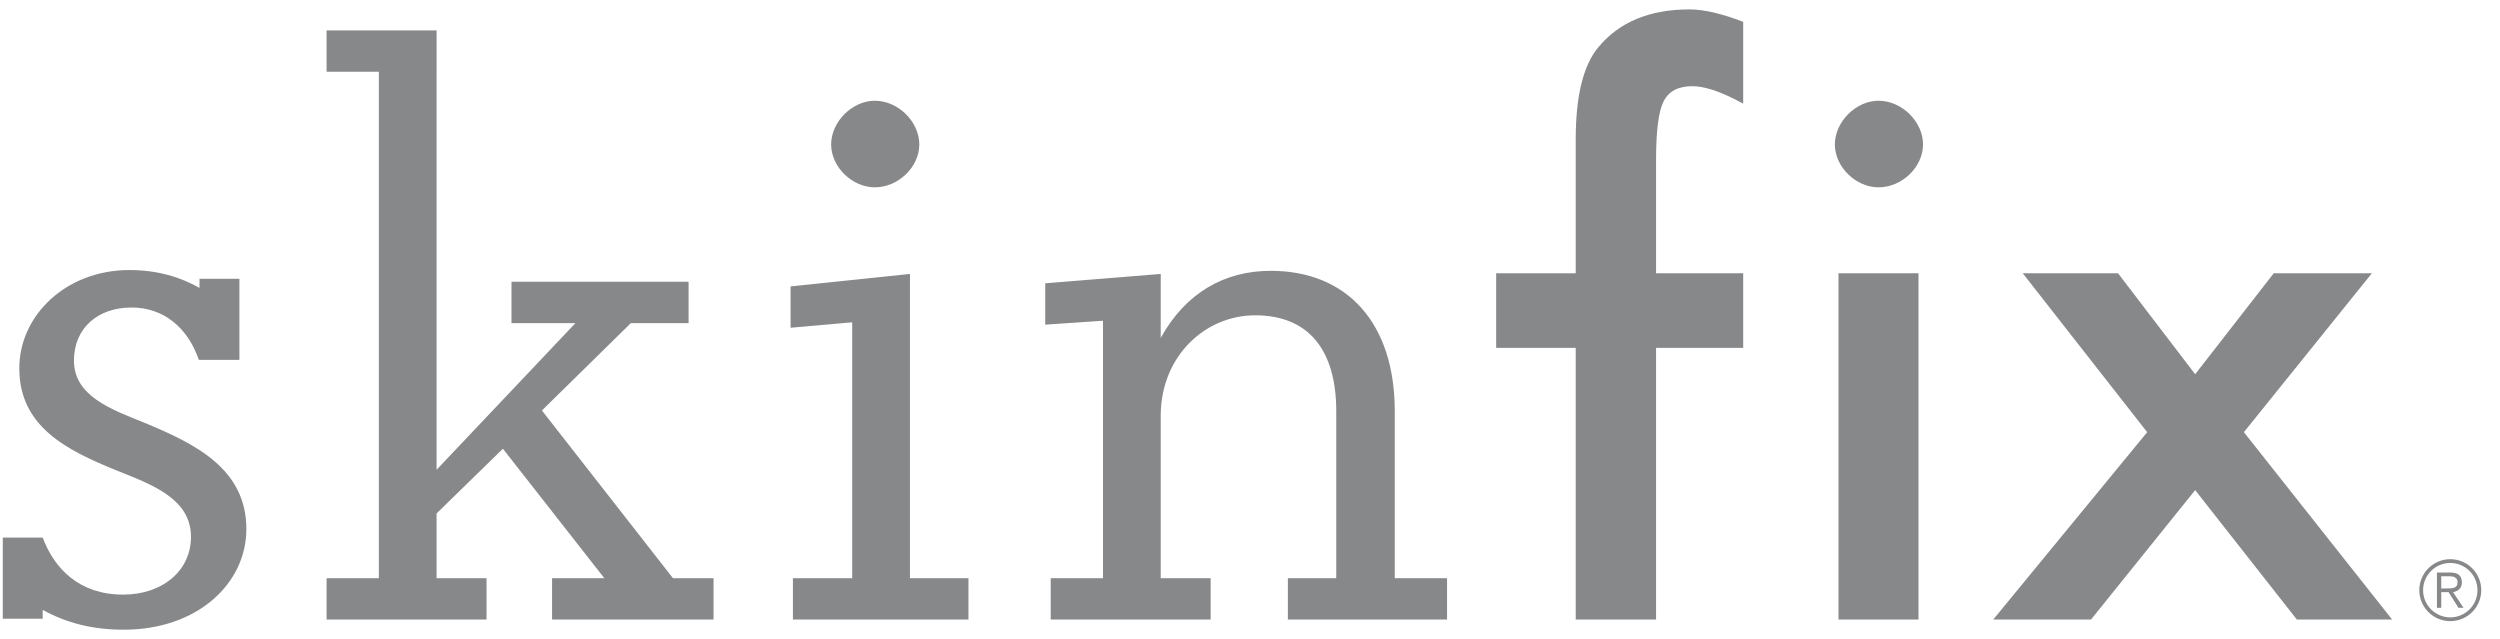 <svg width="133" height="34" viewBox="0 0 133 34" fill="none" xmlns="http://www.w3.org/2000/svg">
<path d="M130.683 31.447C130.74 31.422 130.789 31.389 130.833 31.347C130.877 31.305 130.911 31.253 130.935 31.192C130.96 31.131 130.972 31.06 130.972 30.978C130.972 30.81 130.924 30.681 130.826 30.593C130.729 30.504 130.575 30.459 130.363 30.459H129.645V32.335H129.875V31.502H130.263L130.79 32.335H131.06L130.502 31.502C130.566 31.49 130.626 31.472 130.683 31.447ZM130.18 31.305H129.875V30.656H130.297C130.356 30.656 130.41 30.66 130.463 30.669C130.515 30.677 130.563 30.694 130.605 30.719C130.647 30.744 130.68 30.776 130.705 30.817C130.729 30.858 130.742 30.912 130.742 30.978C130.742 31.057 130.726 31.119 130.694 31.164C130.662 31.209 130.62 31.242 130.568 31.262C130.515 31.282 130.455 31.294 130.387 31.299C130.319 31.303 130.25 31.305 130.18 31.305Z" fill="#87888A"/>
<path d="M130.355 33.045C129.446 33.045 128.707 32.306 128.707 31.397C128.707 30.488 129.446 29.749 130.355 29.749C131.264 29.749 132.003 30.488 132.003 31.397C132.003 32.306 131.264 33.045 130.355 33.045ZM130.355 29.95C129.557 29.95 128.909 30.599 128.909 31.397C128.909 32.195 129.557 32.844 130.355 32.844C131.153 32.844 131.802 32.195 131.802 31.397C131.802 30.599 131.153 29.95 130.355 29.95Z" fill="#87888A"/>
<path d="M7.71 22.501C5.843 21.754 3.934 21.049 3.934 19.18C3.934 17.479 5.178 16.359 7.005 16.359C8.706 16.359 9.994 17.437 10.575 19.14H10.613V19.144H12.736V14.831H10.613V15.317C9.62 14.75 8.395 14.366 6.881 14.366C3.519 14.366 1.027 16.774 1.027 19.596C1.027 22.708 3.559 23.954 6.216 25.034C8.085 25.781 10.16 26.528 10.16 28.561C10.16 30.346 8.666 31.633 6.548 31.633C4.224 31.633 2.896 30.263 2.273 28.603H2.271V28.602H0.148V32.915H2.271V32.445C3.513 33.129 4.882 33.5 6.59 33.5C10.491 33.5 13.107 31.052 13.107 28.147C13.107 24.95 10.409 23.621 7.71 22.501ZM28.83 21.837L33.562 17.189H36.633V14.989H27.211V17.189H30.614L23.226 24.992V3.818H23.227V1.618H17.374V3.818H20.155V30.761H17.374V32.961H25.883V30.761H23.226V27.316L26.754 23.872L32.151 30.761H29.37V32.961H37.961V30.761H35.803L28.83 21.837ZM48.41 14.574L42.059 15.237V17.437L45.337 17.147V30.761H42.183V32.961H51.522V30.761H48.41V14.574ZM46.541 9.966C47.787 9.966 48.907 8.887 48.907 7.683C48.907 6.479 47.787 5.359 46.541 5.359C45.337 5.359 44.217 6.479 44.217 7.683C44.217 8.887 45.337 9.966 46.541 9.966ZM99.939 5.359C98.735 5.359 97.615 6.479 97.615 7.683C97.615 8.887 98.735 9.966 99.939 9.966C101.185 9.966 102.305 8.887 102.305 7.683C102.305 6.479 101.185 5.359 99.939 5.359ZM74.202 21.878C74.202 17.189 71.67 14.408 67.602 14.408C65.153 14.408 63.078 15.57 61.75 17.978V14.574L55.607 15.071V17.271L58.679 17.064V30.761H55.898V32.961H64.406V30.761H61.75V22.044C61.792 18.89 64.158 16.774 66.772 16.774C69.635 16.774 71.089 18.641 71.089 21.878V30.761H68.515V32.961H76.983V30.761H74.202V21.878H74.202ZM85.039 2.505C84.231 3.463 83.828 5.103 83.828 7.423V14.536H79.596V18.508H83.828V32.961H88.103V18.508H92.738V14.536H88.103V8.464C88.103 6.951 88.236 5.929 88.501 5.399C88.766 4.858 89.276 4.586 90.033 4.586C90.625 4.586 91.381 4.82 92.303 5.286L92.738 5.513V1.162C91.59 0.72 90.638 0.5 89.882 0.5C87.763 0.5 86.148 1.169 85.039 2.505ZM97.808 14.536H102.064V32.961H97.808V14.536ZM119.375 22.992L126.185 14.536H120.964L116.783 19.909L112.678 14.536H107.609L114.23 22.992L106.039 32.961H111.241L116.783 26.075L122.194 32.961H127.263L119.375 22.992Z" fill="#87888A"/>
</svg>
